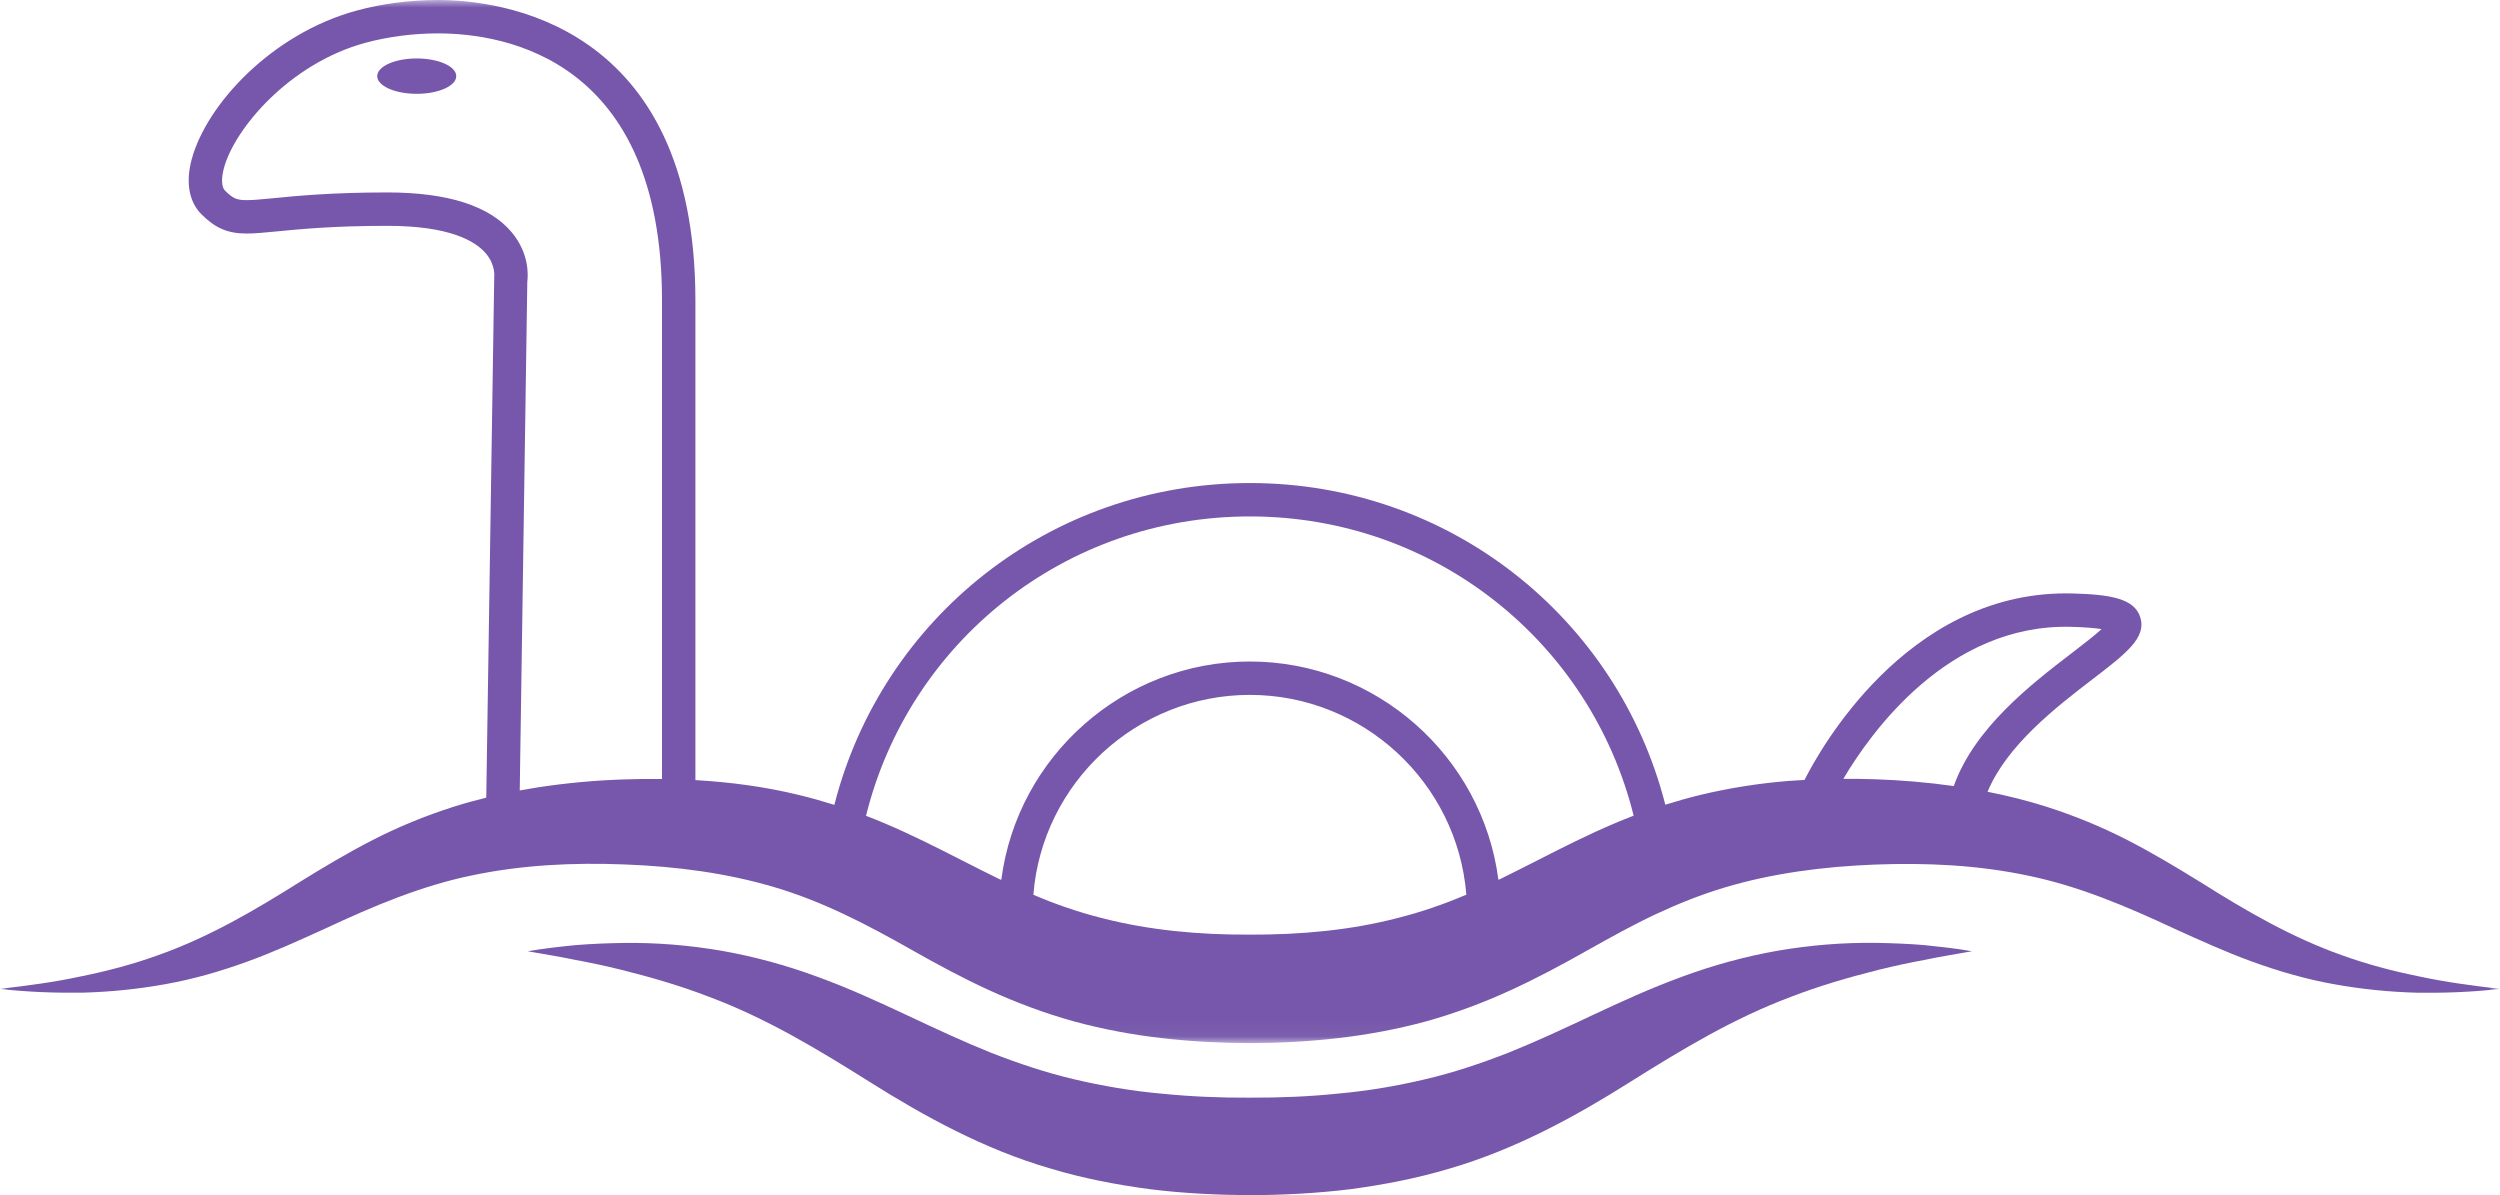 <?xml version="1.0" encoding="UTF-8"?>
<svg xmlns="http://www.w3.org/2000/svg" xmlns:xlink="http://www.w3.org/1999/xlink" width="165.245px" height="79px" viewBox="0 0 165.245 79" version="1.1">
  <title>Light Heather - Loch Ness</title>
  <defs>
    <polygon id="path-1" points="0 0 165.245 0 165.245 68.948 0 68.948"></polygon>
  </defs>
  <g id="New-Icons" stroke="none" stroke-width="1" fill="none" fill-rule="evenodd">
    <g id="Light-Heather" transform="translate(-786, -324.506)">
      <g id="Light-Heather---Loch-Ness" transform="translate(786, 324.506)">
        <g id="Group-3">
          <mask id="mask-2" fill="white">
            <use xlink:href="#path-1"></use>
          </mask>
          <g id="Clip-2"></g>
          <path d="M136.916,41.433 C137.892,41.458 138.515,41.52 138.911,41.583 C138.42,42.031 137.632,42.636 136.957,43.155 C134.261,45.222 130.504,48.112 129.141,51.957 C127.401,51.711 125.659,51.567 123.941,51.507 C123.24,51.484 122.541,51.478 121.842,51.479 C123.625,48.463 128.754,41.207 136.916,41.433 Z M92.422,60.668 C89.302,61.484 86.016,61.789 82.598,61.777 C79.238,61.795 75.911,61.482 72.801,60.675 C71.272,60.288 69.786,59.776 68.303,59.143 C68.892,51.721 75.142,45.931 82.613,45.931 C90.082,45.931 96.329,51.717 96.922,59.136 C95.438,59.769 93.952,60.281 92.422,60.668 Z M82.613,34.135 C94.881,34.135 105.147,42.477 107.981,53.915 C107.573,54.071 107.168,54.232 106.77,54.402 C104.972,55.161 103.274,56.024 101.668,56.844 C100.782,57.291 99.927,57.729 99.083,58.142 L99.04,58.142 C97.978,49.978 90.954,43.724 82.613,43.724 C74.272,43.724 67.248,49.978 66.185,58.142 L66.125,58.142 C65.286,57.732 64.434,57.298 63.554,56.853 C61.947,56.033 60.251,55.17 58.452,54.41 C58.055,54.24 57.65,54.079 57.242,53.923 C60.074,42.481 70.342,34.135 82.613,34.135 Z M33.837,15.371 C32.381,13.612 29.611,12.72 25.604,12.72 C21.948,12.72 19.626,12.947 18.088,13.098 C17.34,13.171 16.75,13.229 16.314,13.229 C15.685,13.229 15.42,13.146 14.875,12.601 C14.642,12.369 14.613,11.815 14.798,11.12 C15.489,8.522 19.122,4.197 24.147,2.831 C25.648,2.423 27.309,2.207 28.951,2.207 C33.403,2.207 43.757,3.927 43.757,19.853 L43.757,51.49 C42.935,51.48 42.117,51.488 41.309,51.516 C39.392,51.574 37.507,51.748 35.603,52.035 C35.187,52.099 34.77,52.171 34.354,52.247 L34.854,18.619 C34.91,18.184 34.983,16.755 33.837,15.371 Z M154.777,63.131 C151.452,61.953 148.475,60.215 145.417,58.291 C143.879,57.342 142.286,56.381 140.594,55.515 C138.903,54.648 137.106,53.91 135.262,53.321 C133.983,52.915 132.682,52.593 131.374,52.334 C132.656,49.243 135.936,46.72 138.3,44.906 C140.547,43.183 141.903,42.142 141.462,40.784 C141.066,39.568 139.517,39.292 136.973,39.226 C136.835,39.223 136.699,39.221 136.562,39.221 C125.959,39.221 120.235,49.645 119.277,51.551 C118.915,51.571 118.553,51.591 118.189,51.62 C116.259,51.779 114.313,52.081 112.389,52.543 C111.611,52.73 110.839,52.951 110.074,53.19 C106.935,40.884 95.849,31.928 82.613,31.928 C69.373,31.928 58.285,40.889 55.149,53.2 C54.384,52.962 53.613,52.74 52.835,52.553 C50.554,51.995 48.247,51.694 45.965,51.564 L45.965,19.853 C45.965,1.432 32.942,0 28.951,0 C27.116,0 25.255,0.242 23.568,0.701 C17.979,2.22 13.635,6.903 12.665,10.552 C12.264,12.061 12.495,13.343 13.315,14.163 C14.243,15.091 15.056,15.436 16.314,15.436 C16.858,15.436 17.496,15.373 18.303,15.295 C19.797,15.148 22.056,14.927 25.604,14.927 C29.685,14.927 31.39,15.912 32.102,16.737 C32.777,17.521 32.668,18.312 32.667,18.325 L32.141,52.724 C31.411,52.904 30.684,53.1 29.966,53.331 C28.123,53.919 26.326,54.654 24.636,55.523 C22.944,56.389 21.35,57.348 19.812,58.298 C16.754,60.222 13.776,61.959 10.45,63.136 C8.797,63.734 7.079,64.19 5.326,64.542 C3.575,64.921 1.785,65.155 -0.019,65.363 C1.786,65.569 3.609,65.638 5.445,65.614 C7.28,65.564 9.125,65.382 10.96,65.046 C12.798,64.719 14.61,64.192 16.368,63.552 C18.128,62.913 19.818,62.137 21.465,61.391 C24.746,59.856 27.885,58.542 31.178,57.866 C34.457,57.172 37.872,57.002 41.285,57.138 C44.745,57.267 48.075,57.715 51.207,58.646 C54.347,59.579 57.213,61.051 60.355,62.839 C61.926,63.726 63.599,64.635 65.382,65.45 C67.163,66.268 69.05,66.973 70.975,67.509 C74.849,68.571 78.774,68.932 82.628,68.948 C86.423,68.937 90.39,68.568 94.252,67.513 C96.177,66.978 98.066,66.271 99.846,65.453 C101.628,64.636 103.303,63.732 104.874,62.845 C106.449,61.961 107.944,61.129 109.446,60.425 C110.949,59.723 112.455,59.123 114.021,58.654 C117.142,57.723 120.505,57.279 123.917,57.147 C127.376,57.015 130.757,57.18 134.045,57.877 C137.337,58.552 140.476,59.865 143.757,61.4 C145.404,62.145 147.094,62.92 148.854,63.559 C150.614,64.197 152.426,64.726 154.264,65.052 C156.1,65.386 157.946,65.568 159.78,65.617 C161.617,65.641 163.44,65.571 165.245,65.363 C163.441,65.153 161.652,64.919 159.9,64.539 C158.147,64.187 156.43,63.729 154.777,63.131 Z" id="Fill-1" fill="#7657AB" mask="url(#mask-2)"></path>
        </g>
        <path d="M117.53,62.836 C115.379,63.212 113.243,63.798 111.19,64.555 C109.133,65.305 107.164,66.207 105.272,67.095 C103.379,67.986 101.552,68.841 99.73,69.571 C97.903,70.286 96.084,70.898 94.213,71.334 C92.346,71.778 90.444,72.102 88.505,72.278 C86.568,72.482 84.599,72.561 82.613,72.553 C80.627,72.566 78.658,72.479 76.721,72.283 C74.78,72.107 72.879,71.779 71.011,71.342 C69.14,70.903 67.32,70.295 65.492,69.579 C63.671,68.848 61.841,67.995 59.949,67.104 C58.057,66.218 56.09,65.311 54.032,64.564 C51.98,63.806 49.844,63.221 47.693,62.843 C45.54,62.475 43.376,62.298 41.233,62.327 C40.161,62.341 39.096,62.386 38.037,62.471 C36.978,62.579 35.926,62.691 34.882,62.876 C35.926,63.064 36.962,63.224 37.987,63.439 C39.013,63.632 40.03,63.843 41.032,64.093 C43.037,64.592 44.993,65.164 46.87,65.888 C50.65,67.303 54.008,69.326 57.545,71.55 C61.066,73.766 65.063,75.972 69.416,77.232 C71.578,77.887 73.796,78.308 76.004,78.603 C78.216,78.879 80.424,78.984 82.613,79 C84.802,78.99 87.01,78.877 89.222,78.608 C91.43,78.315 93.648,77.889 95.812,77.24 C100.165,75.975 104.166,73.777 107.684,71.557 C111.223,69.335 114.579,67.312 118.359,65.896 C120.234,65.17 122.19,64.598 124.194,64.098 C125.196,63.847 126.213,63.634 127.239,63.442 C128.264,63.225 129.3,63.065 130.344,62.876 C129.3,62.69 128.248,62.578 127.189,62.468 C126.13,62.383 125.064,62.337 123.992,62.322 C121.849,62.292 119.685,62.469 117.53,62.836 Z" id="Fill-4" fill="#7657AB"></path>
        <path d="M27.545,3.864 C26.102,3.864 24.933,4.387 24.933,5.033 C24.933,5.678 26.102,6.201 27.545,6.201 C28.987,6.201 30.157,5.678 30.157,5.033 C30.157,4.387 28.987,3.864 27.545,3.864" id="Fill-6" fill="#7657AB"></path>
      </g>
    </g>
  </g>
</svg>
